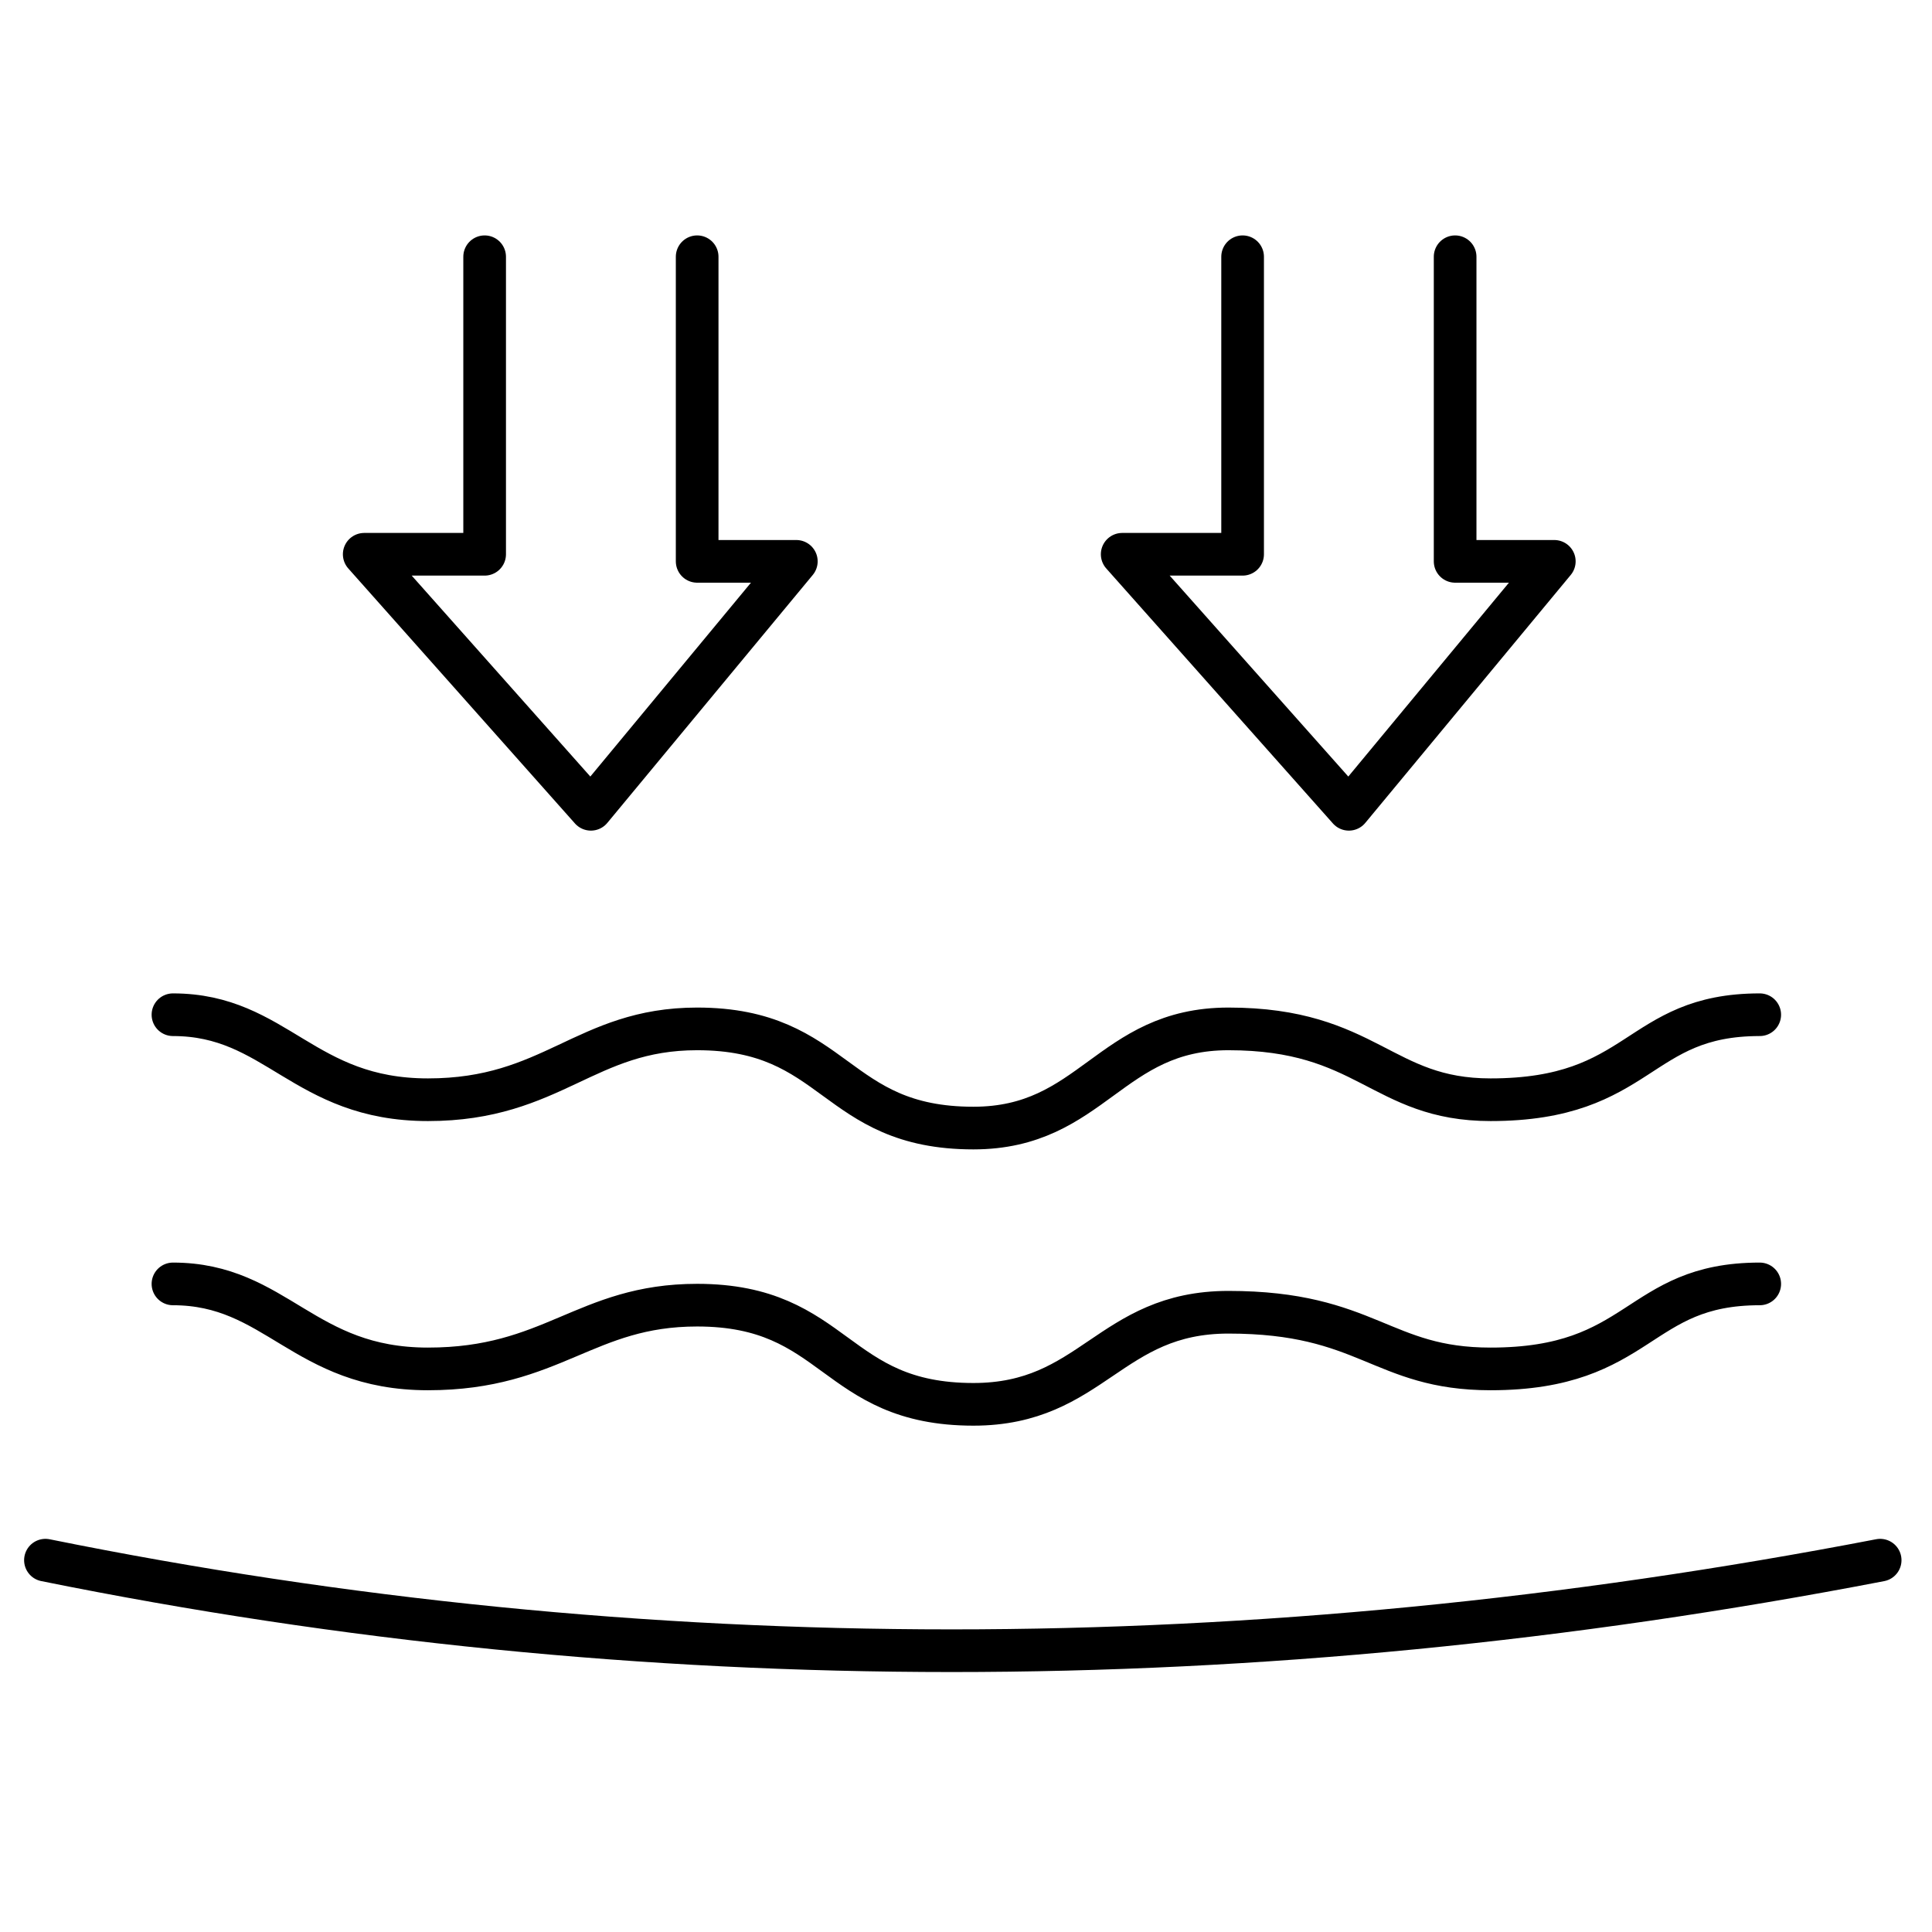 <svg style="fill-rule:evenodd;clip-rule:evenodd;stroke-linecap:round;stroke-linejoin:round;stroke-miterlimit:1.5;" xml:space="preserve" xmlns:xlink="http://www.w3.org/1999/xlink" xmlns="http://www.w3.org/2000/svg" version="1.1" viewBox="0 0 500 500" height="100%" width="100%">
    <path style="fill:none;stroke:black;stroke-width:11.04px;" d="M125.425,66.446L125.425,143.445L94.259,143.445L152.924,209.444L206.09,145.278L180.424,145.278L180.424,66.446"></path>
    <path style="fill:none;stroke:black;stroke-width:11.04px;" d="M321.587,66.446L321.587,143.445L290.421,143.445L349.087,209.444L402.252,145.278L376.586,145.278L376.586,66.446"></path>
    <path style="fill:none;stroke:black;stroke-width:11.04px;" d="M44.76,332.274C71.558,332.274 78.46,354.274 110.758,354.274C143.057,354.274 151.415,337.774 180.424,337.774C216.722,337.774 215.624,363.44 251.922,363.44C282.72,363.44 287.123,339.608 317.921,339.608C353.986,339.608 357.488,354.274 385.753,354.274C425.018,354.274 423.486,332.274 455.418,332.274"></path>
    <path style="fill:none;stroke:black;stroke-width:11.04px;" d="M44.76,262.609C71.558,262.609 78.46,284.609 110.758,284.609C143.057,284.609 151.415,266.276 180.424,266.276C216.722,266.276 215.624,291.942 251.922,291.942C282.72,291.942 287.123,266.276 317.921,266.276C353.986,266.276 357.488,284.609 385.753,284.609C425.018,284.609 423.486,262.609 455.418,262.609"></path>
    <path style="fill:none;stroke:black;stroke-width:11.04px;" d="M11.76,403.773C166.1,435.002 324.372,435.024 486.584,403.773"></path>
</svg>
